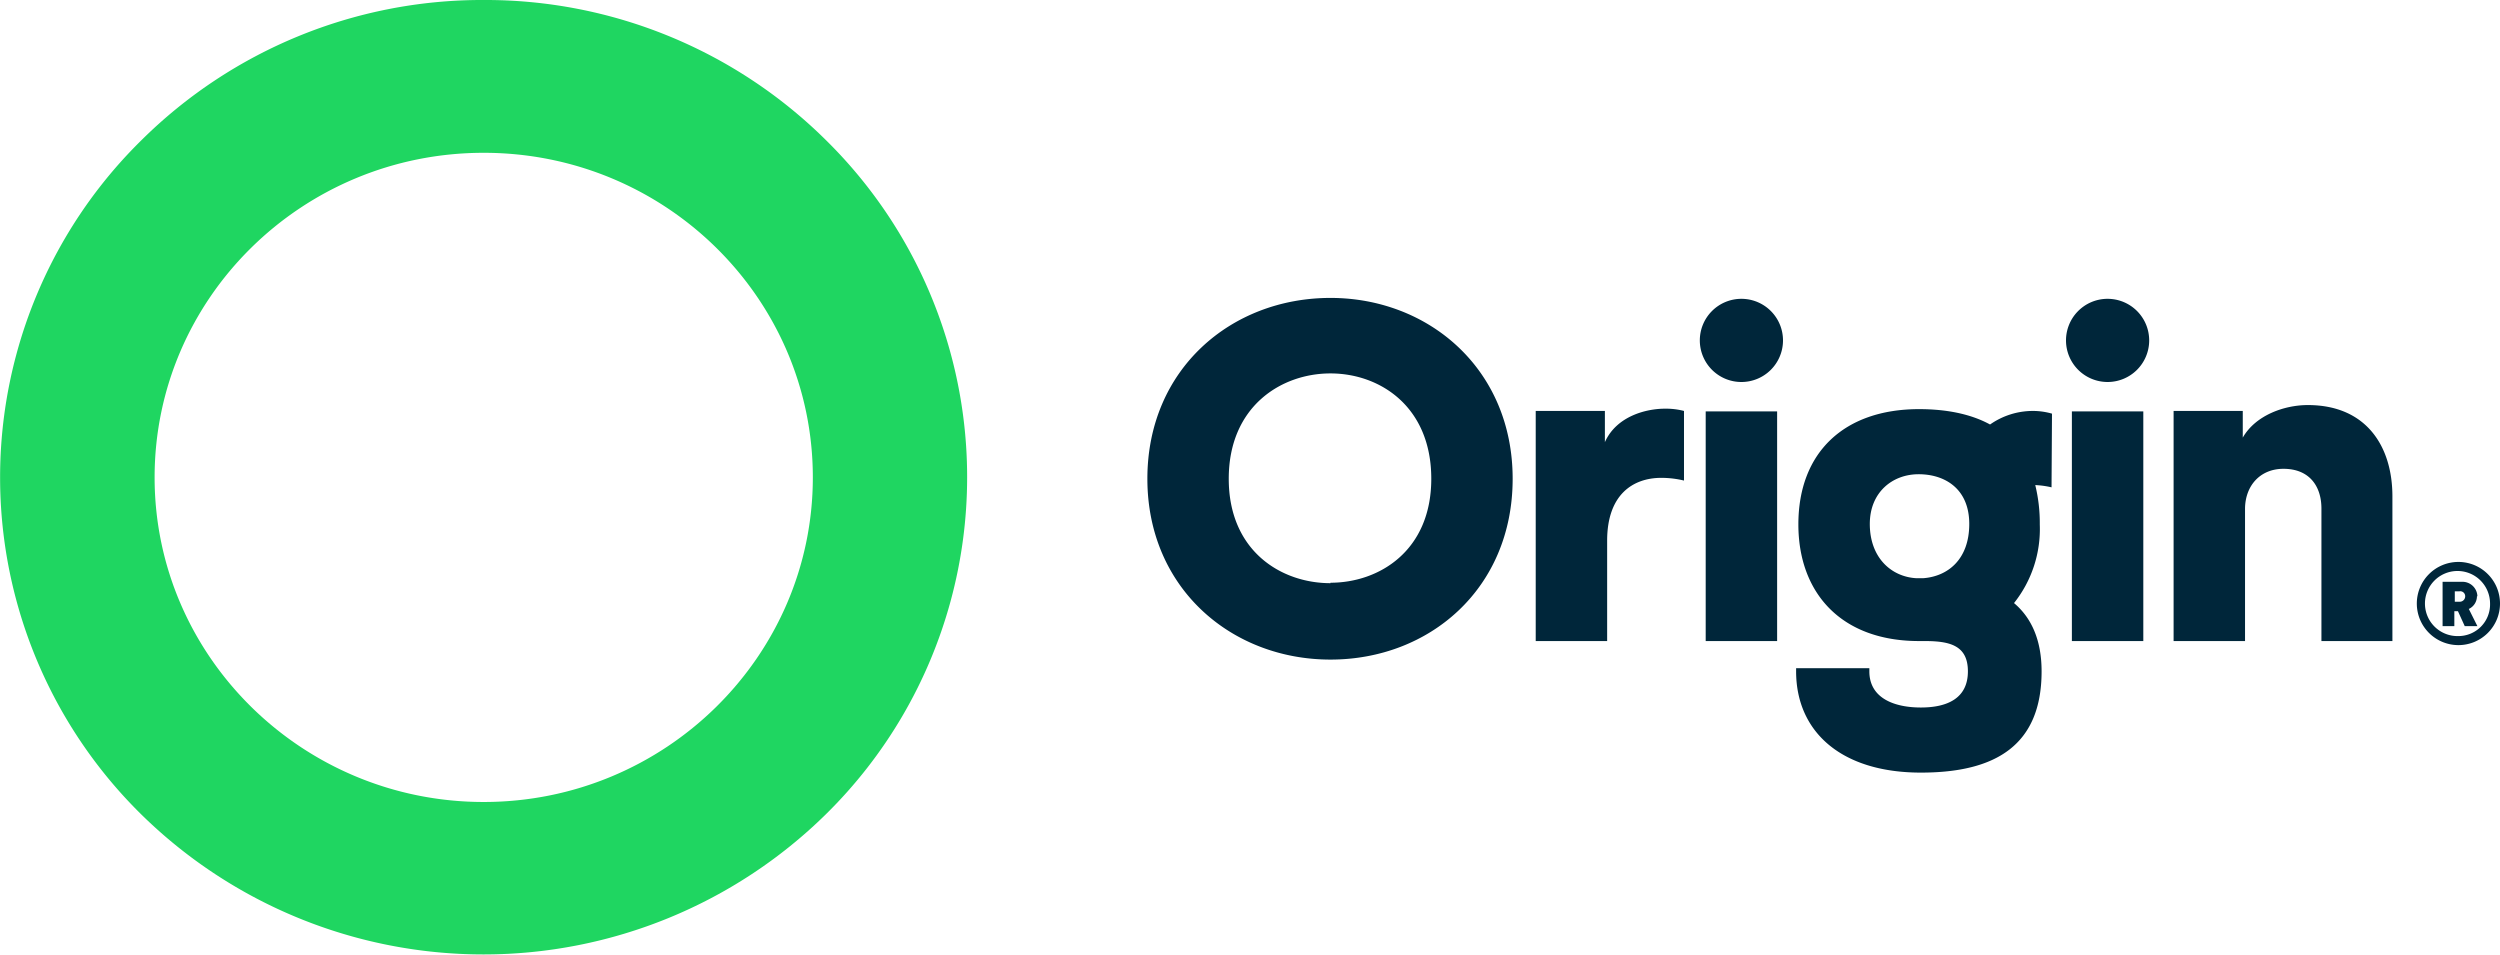 <svg xmlns="http://www.w3.org/2000/svg" viewBox="0 0 553 211.2"><defs><style>.cls-2{fill:#00263a}</style></defs><g id="Layer_2" data-name="Layer 2"><g id="Layer_1-2" data-name="Layer 1"><path d="M107 0a107 107 0 0 0-75.7 31 104.6 104.6 0 0 0 0 149.2 108 108 0 0 0 151.3 0 104.6 104.6 0 0 0 0-149.3A107 107 0 0 0 107 0M34.2 105.6c0-39.6 32.6-71.8 72.8-71.8s72.8 32.2 72.8 71.8-32.7 71.8-72.8 71.8-72.8-32.2-72.8-71.8" fill="#1fd661"/><path class="cls-2" d="M423.9 127.9c-5.5-.3-10.3-4.5-10.3-12 0-7 5-11 10.8-11s11.2 3.2 11.2 11-4.7 11.6-10.2 12Zm30-36.4a15.2 15.2 0 0 0-4.2-.6 16.5 16.5 0 0 0-9.5 3c-4-2.2-9.3-3.4-15.7-3.4-16.5 0-26.7 9.5-26.7 25.5 0 15 9.3 25.8 26.7 25.8h1.2c5.5 0 9.6.9 9.6 6.7 0 6-4.6 8-10.4 8s-11.4-2-11.4-8v-.7h-16.2v.7c0 13.3 9.9 22.4 27.6 22.4 16.6 0 26.7-6.1 26.7-22.4 0-7-2.3-11.9-6.1-15.1a26.3 26.3 0 0 0 5.7-17.4 35.3 35.3 0 0 0-1-8.7 19.3 19.3 0 0 1 3.6.5Zm-85.6-1.1c-4.1 0-10.7 1.6-13.3 7.4v-6.9h-15.3v50.9h15.8v-22.2c0-10.2 5.7-13.9 12-13.9a21.6 21.6 0 0 1 5 .6V90.9a16 16 0 0 0-4.2-.5m16.8-24.3a9.2 9.2 0 1 0 9.3 9.3 9.2 9.2 0 0 0-9.3-9.3M377.3 91h15.8v50.8h-15.8zm81 0h15.8v50.8h-15.8zm7.7-24.9a9.2 9.2 0 1 0 9.4 9.3 9.2 9.2 0 0 0-9.3-9.3m44.4 23.5c-5.3 0-11.6 2.3-14.4 7.2v-5.9h-15.3v50.9h15.8v-29.2c0-5.1 3.3-8.9 8.5-8.9 5.7 0 8.4 3.8 8.4 8.8v29.3h15.7v-32c0-11.1-5.8-20.2-18.7-20.2M294.3 129c-10.9 0-22.5-7.1-22.5-23.1s11.6-23.3 22.5-23.3 22.3 7.3 22.3 23.3-11.6 23-22.3 23m0-63c-22 0-40.5 15.8-40.5 40s18.6 40 40.5 40 40.3-15.7 40.3-40-18.6-40-40.3-40m249.5 74.8a7.2 7.2 0 1 1 7-7.2 7 7 0 0 1-7 7.2m0-16.4a9.2 9.2 0 1 0 9.2 9.2 9.2 9.2 0 0 0-9.2-9.2"/><path class="cls-2" d="M544 133.1h-1v-2.3h1a1.1 1.1 0 0 1 1.3 1.1 1.2 1.2 0 0 1-1.3 1.2m4-1.2a3.3 3.3 0 0 0-3.5-3.2h-4.2v9.8h2.6v-3.3h.8l1.5 3.3h2.8l-1.9-3.8a3.1 3.1 0 0 0 1.8-2.8"/></g></g></svg>